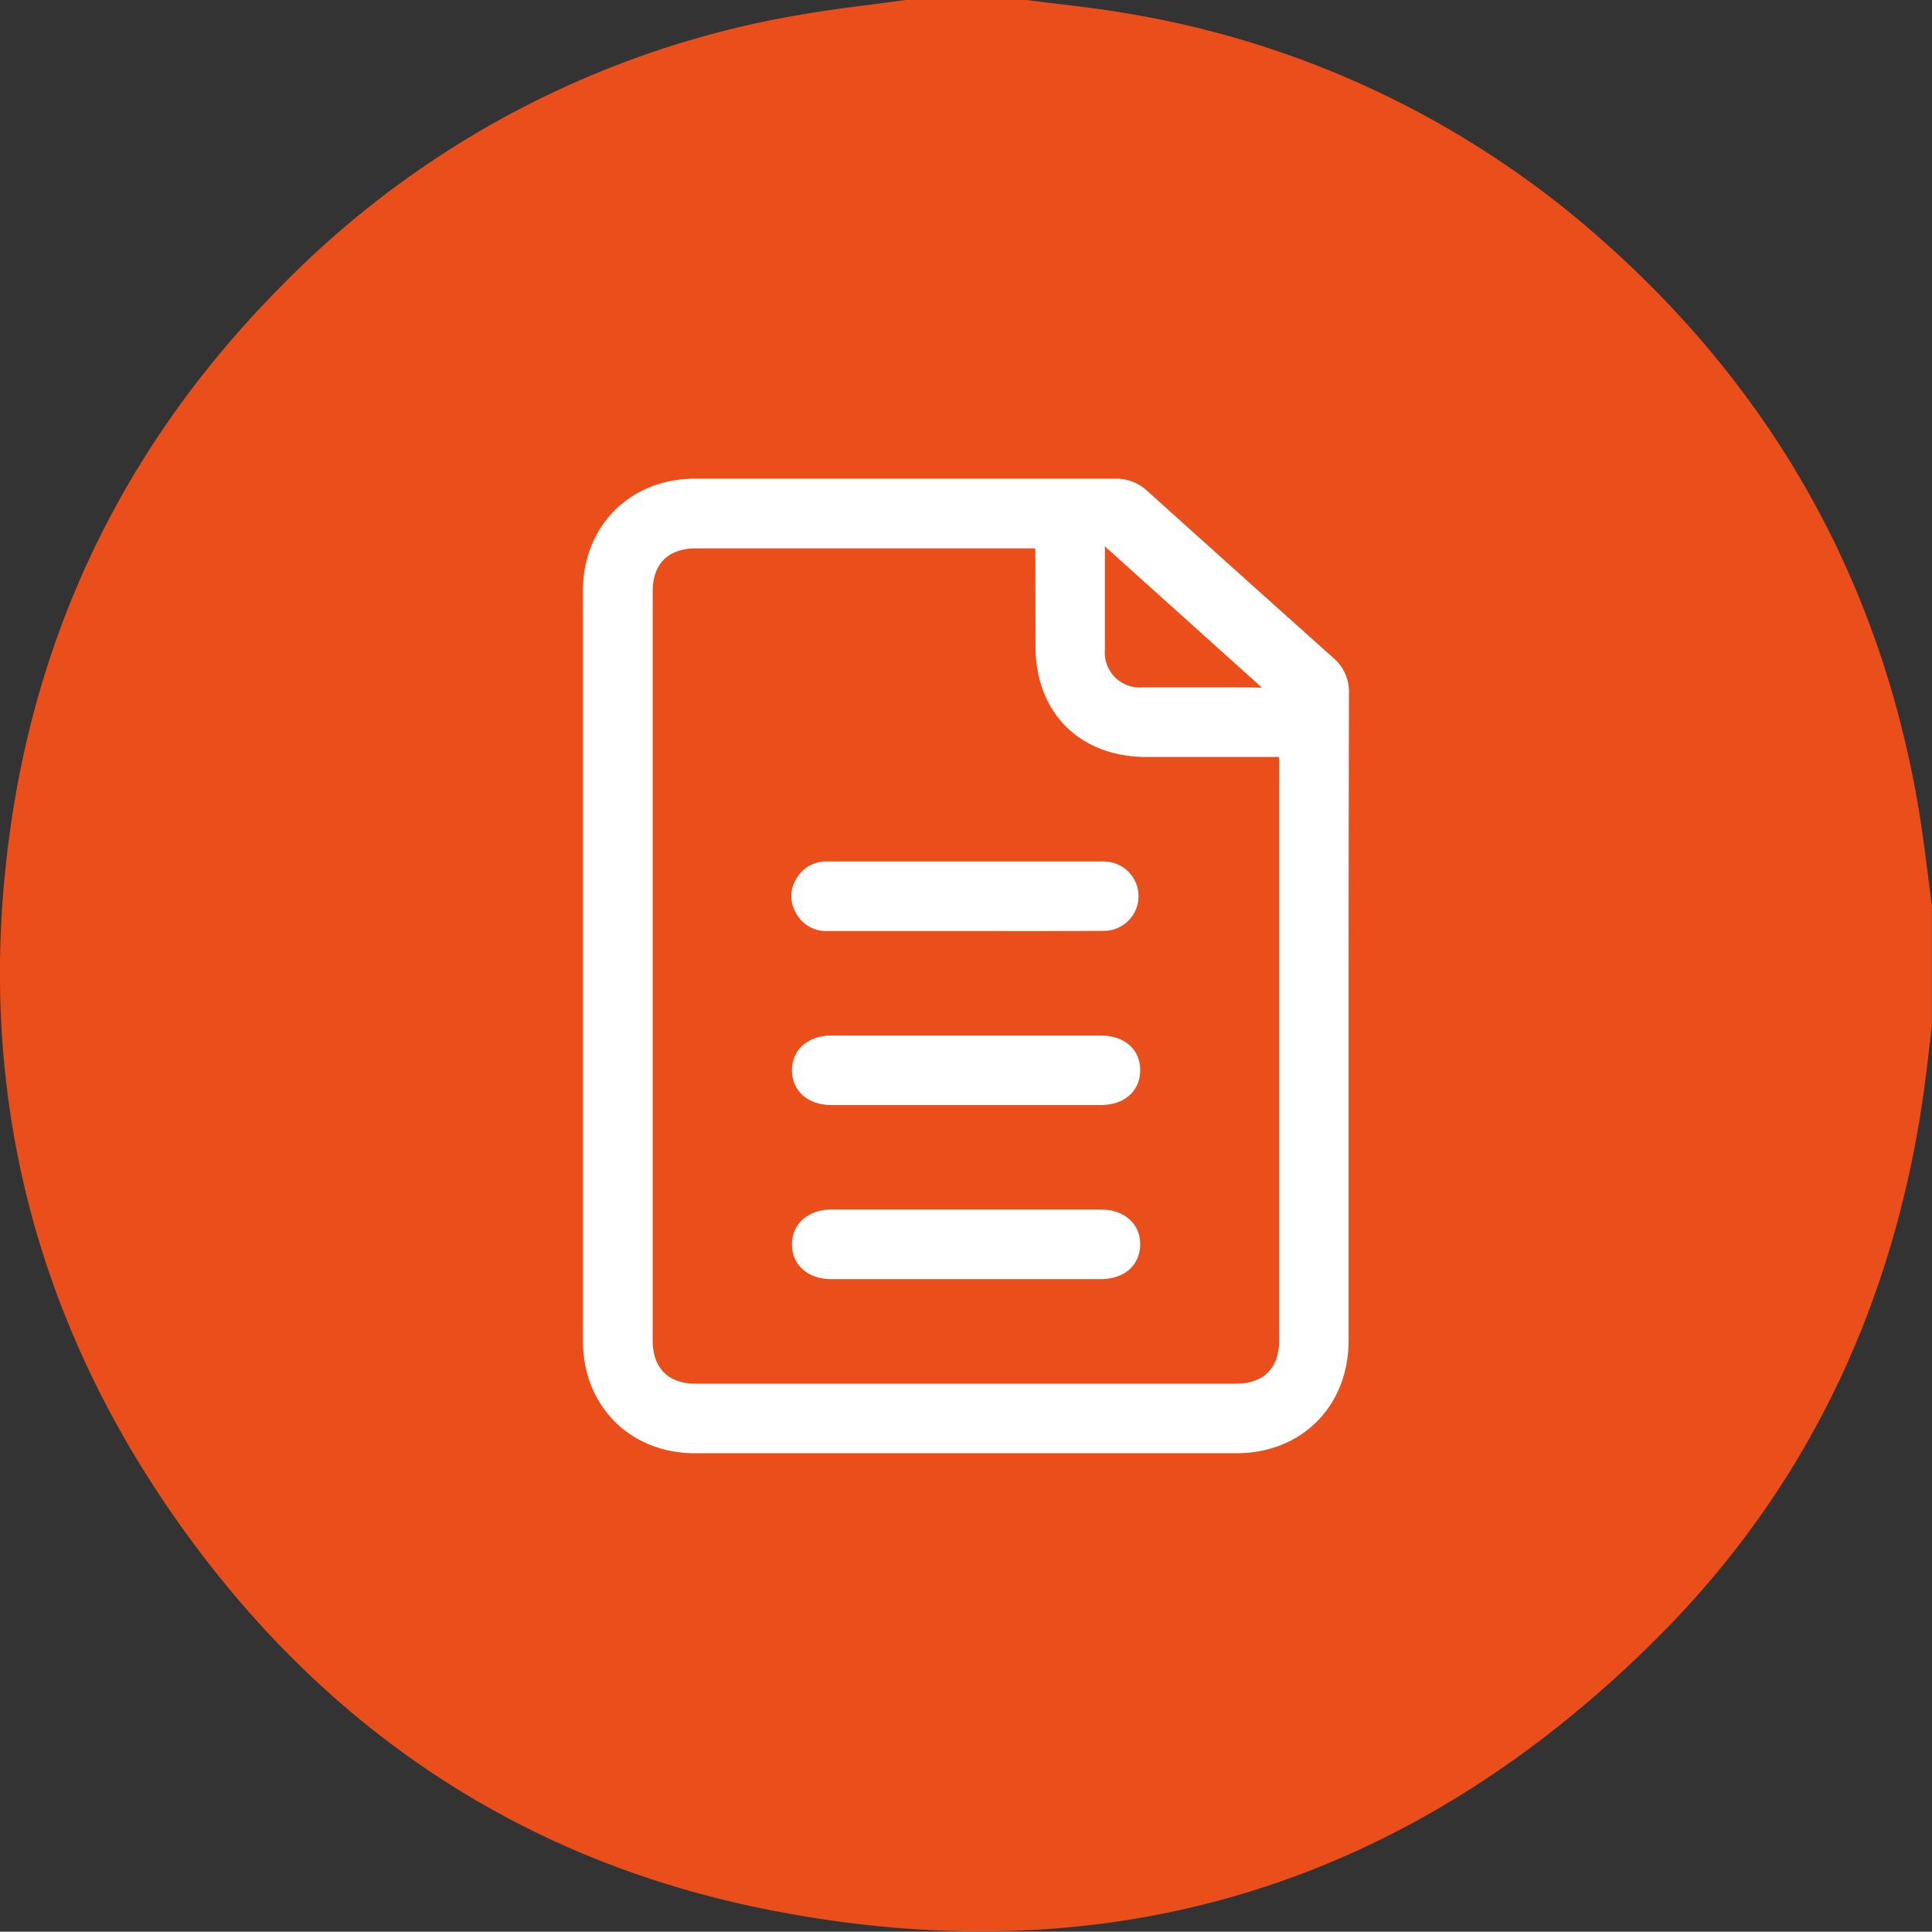 <?xml version="1.0" encoding="UTF-8"?> <svg xmlns="http://www.w3.org/2000/svg" viewBox="0 0 237.81 237.77"><rect x="0" y="0" width="237.81" height="237.77" fill="#333333" stroke="none"/> <defs> <style>.cls-1{fill:#e94e1b;}.cls-2{fill:#fff;}</style> </defs> <title>docs</title> <g id="Слой_2" data-name="Слой 2"> <g id="Слой_1-2" data-name="Слой 1"> <path class="cls-1" d="M111.49,0h14.86c4.05.53,8.12.92,12.14,1.61a116.64,116.64,0,0,1,59,28.2c20.69,18.41,33.62,41.27,38.48,68.6.77,4.32,1.23,8.7,1.83,13v14.86c-.35,2.83-.65,5.66-1.05,8.48-3.69,25.76-14.24,48.33-32.64,66.74-30.51,30.54-67.39,42-109.73,33.54-31.13-6.2-55.73-23.2-73.63-49.35s-24.18-55.39-19-86.79C5.84,74.32,16.9,53.14,34.42,35.42a116.43,116.43,0,0,1,64-33.59C102.76,1.07,107.14.6,111.49,0Z"></path> <path class="cls-2" d="M166,125.5V165c0,8.06-5.75,13.87-13.8,13.88q-33.33,0-66.65,0c-8,0-13.8-5.82-13.8-13.88V72.77c0-8,5.76-13.84,13.82-13.85q25.83,0,51.66,0a5.59,5.59,0,0,1,4,1.52Q152.67,70.74,164.14,81a5.43,5.43,0,0,1,1.9,4.35Q166,105.42,166,125.5Zm-38.56-58H85.66c-3.39,0-5.32,1.9-5.32,5.27V165c0,3.39,1.92,5.32,5.28,5.32h66.53c3.37,0,5.3-1.92,5.3-5.3V93.18h-16.3c-8.23,0-13.68-5.43-13.69-13.64Zm27.89,17.14L136,67.25c0,4.49,0,8.62,0,12.75a4.29,4.29,0,0,0,4.58,4.61c4.23,0,8.47,0,12.71,0Z"></path> <path class="cls-2" d="M118.94,114.6h-17a4.2,4.2,0,0,1-4-2.29,4,4,0,0,1,.12-4.2,4.17,4.17,0,0,1,3.81-2.07q17,0,34,0a4.27,4.27,0,1,1,0,8.54C130.27,114.62,124.61,114.6,118.94,114.6Z"></path> <path class="cls-2" d="M119,127.46h16.46c3,0,4.91,1.74,4.89,4.31s-2,4.25-4.82,4.25H102.3c-2.85,0-4.8-1.73-4.82-4.25s1.93-4.31,4.88-4.31Z"></path> <path class="cls-2" d="M119,148.88h16.46c2.94,0,4.91,1.74,4.89,4.31s-2,4.25-4.81,4.26H102.3c-2.85,0-4.8-1.74-4.82-4.25s1.93-4.32,4.88-4.32Z"></path> </g> </g> </svg> 
